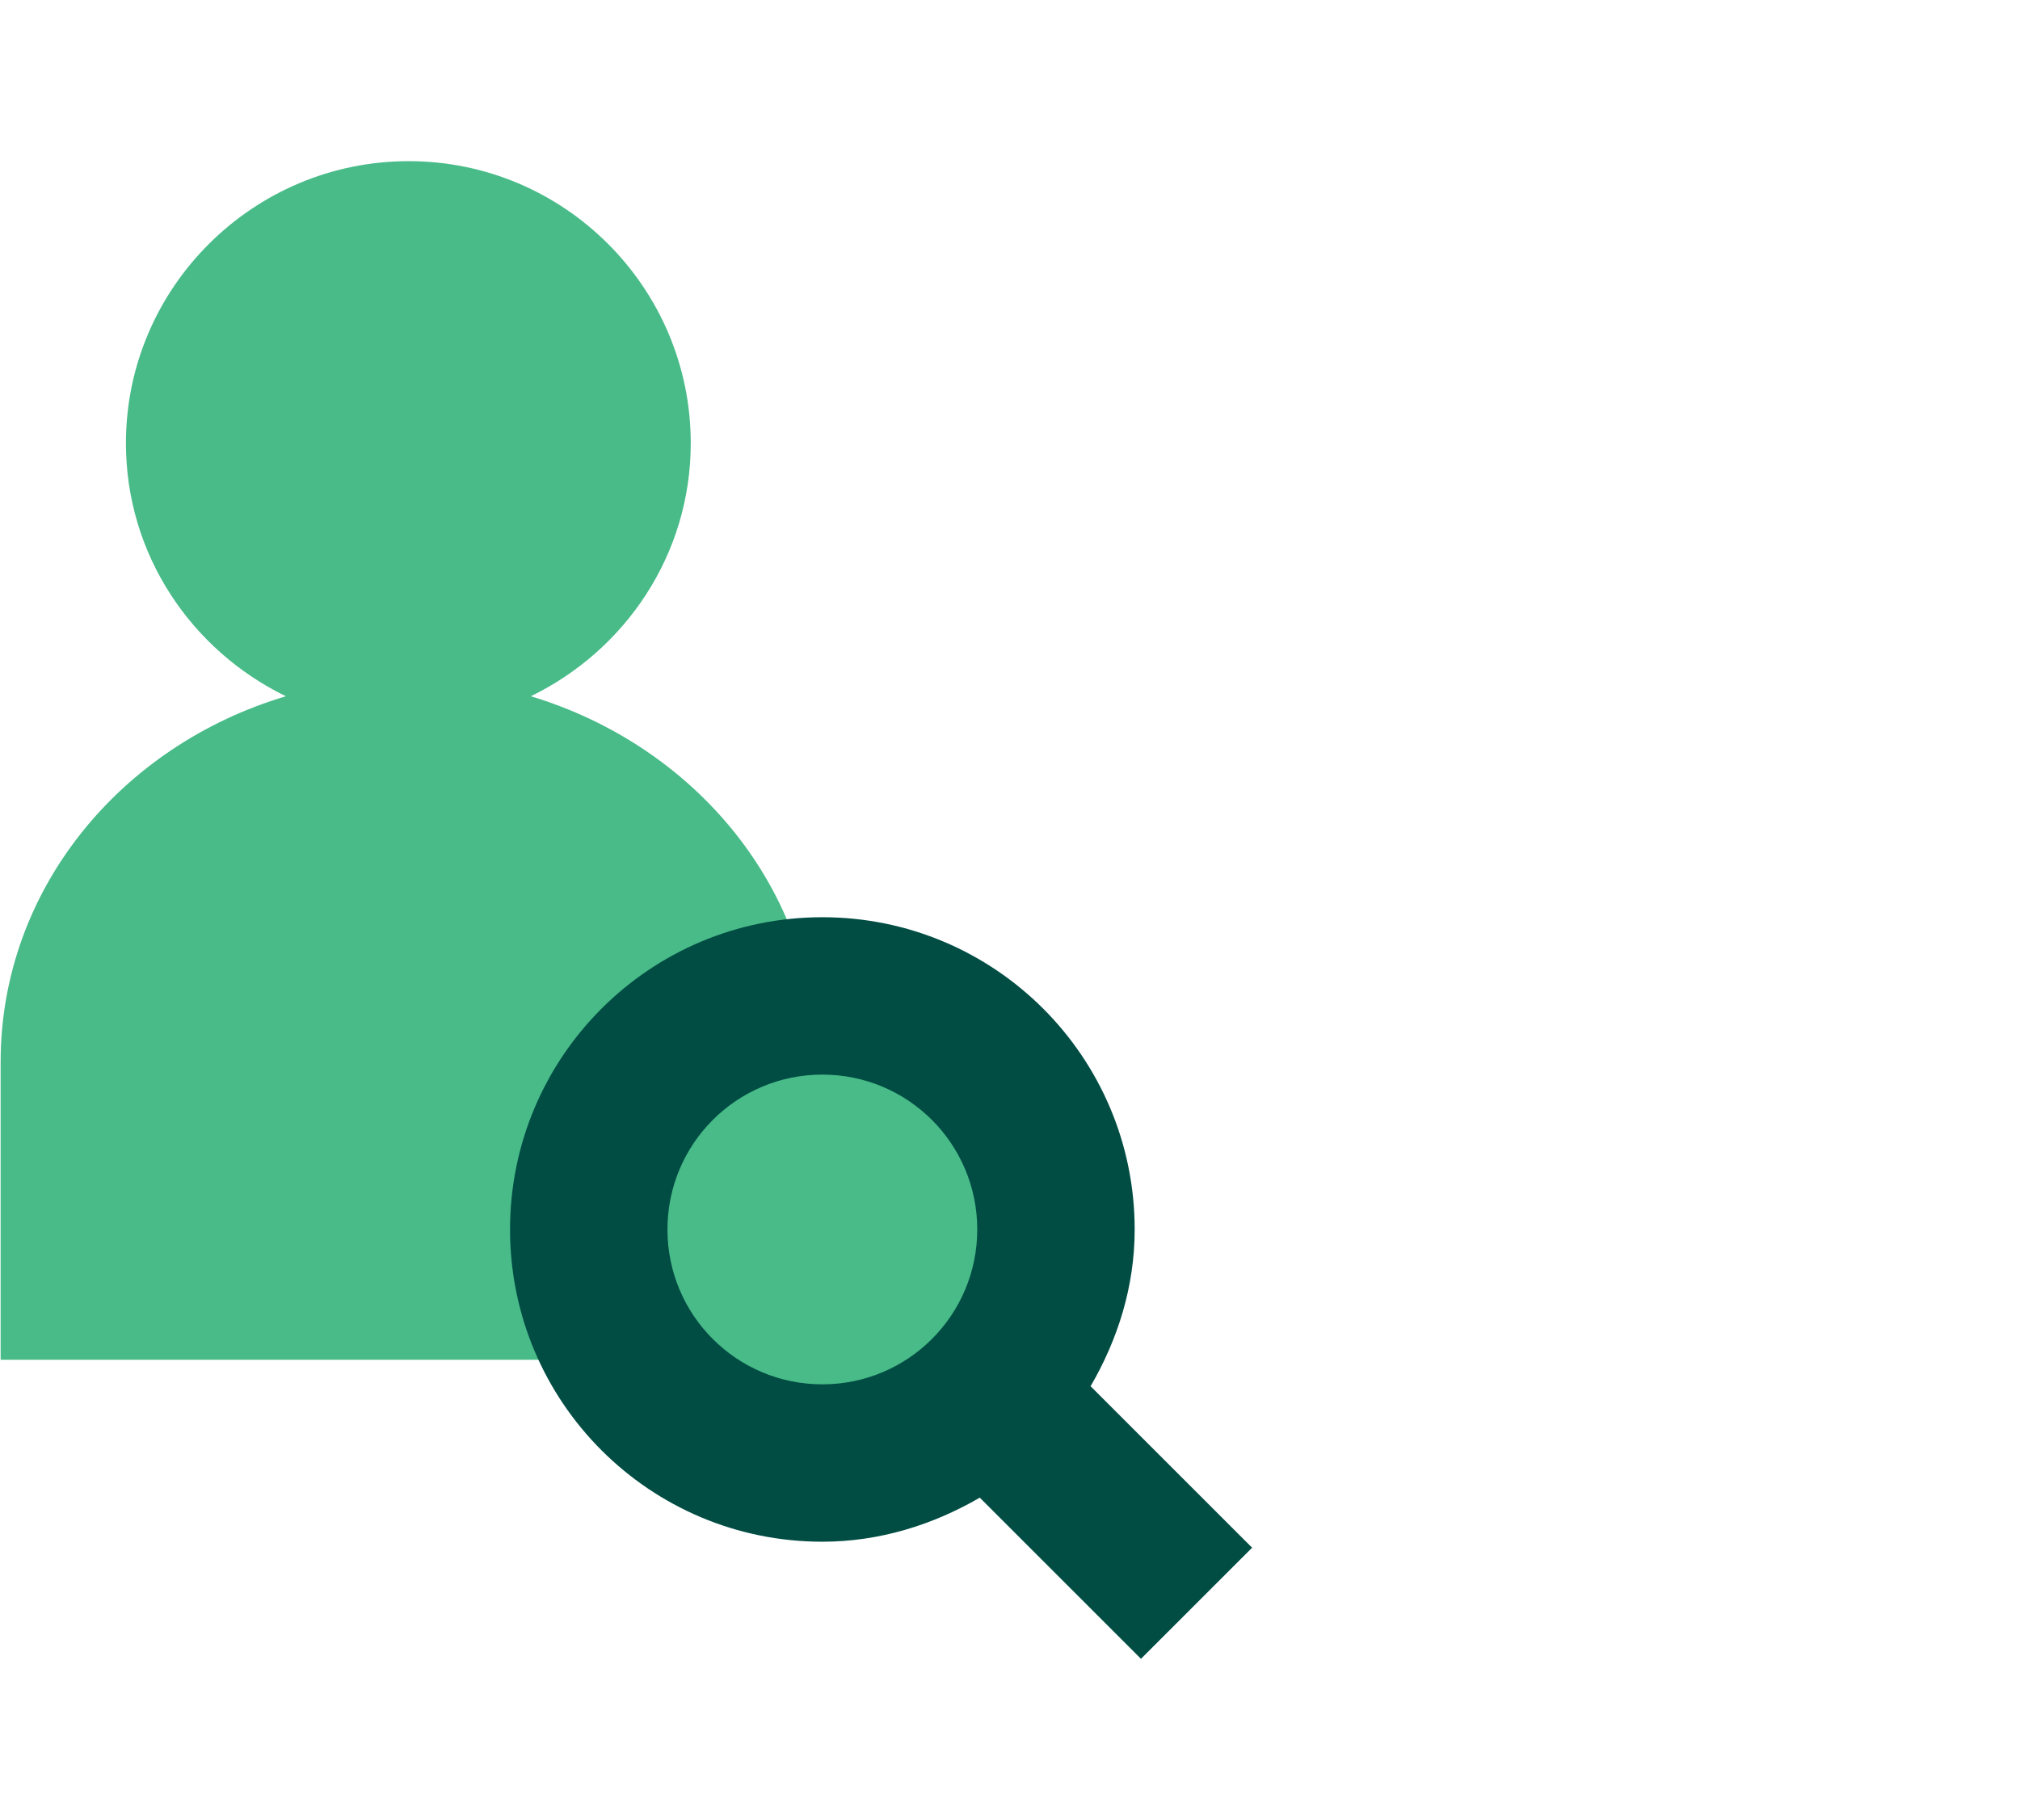 <?xml version="1.0" encoding="UTF-8"?><svg id="Layer_1" xmlns="http://www.w3.org/2000/svg" viewBox="0 0 32.08 28.91"><defs><style>.cls-1{fill:#014d44;}.cls-2{fill:#48bb88;}</style></defs><path class="cls-2" d="M12.96,21.6v-4.73c0-2.73-1.91-5.02-4.53-5.81,1.5-.73,2.54-2.25,2.54-4.02,0-2.47-2.01-4.48-4.48-4.48S2,4.57,2,7.04c0,1.77,1.04,3.29,2.54,4.02-2.62,.78-4.53,3.07-4.53,5.81v4.73H12.96Z"/><path class="cls-2" d="M13.06,23.24c-2.05,0-3.71-1.66-3.71-3.71s1.66-3.71,3.71-3.71,3.71,1.66,3.71,3.71-1.66,3.71-3.71,3.71"/><path class="cls-1" d="M19.88,24.58l-2.56-2.56c.43-.74,.7-1.58,.7-2.49,0-2.74-2.22-4.96-4.96-4.96s-4.96,2.22-4.96,4.96,2.22,4.96,4.96,4.96c.91,0,1.76-.27,2.5-.7l2.56,2.56,1.77-1.77Zm-6.82-2.59c-1.36,0-2.46-1.1-2.46-2.46s1.1-2.46,2.46-2.46,2.46,1.1,2.46,2.46-1.1,2.46-2.46,2.46Z"/></svg>